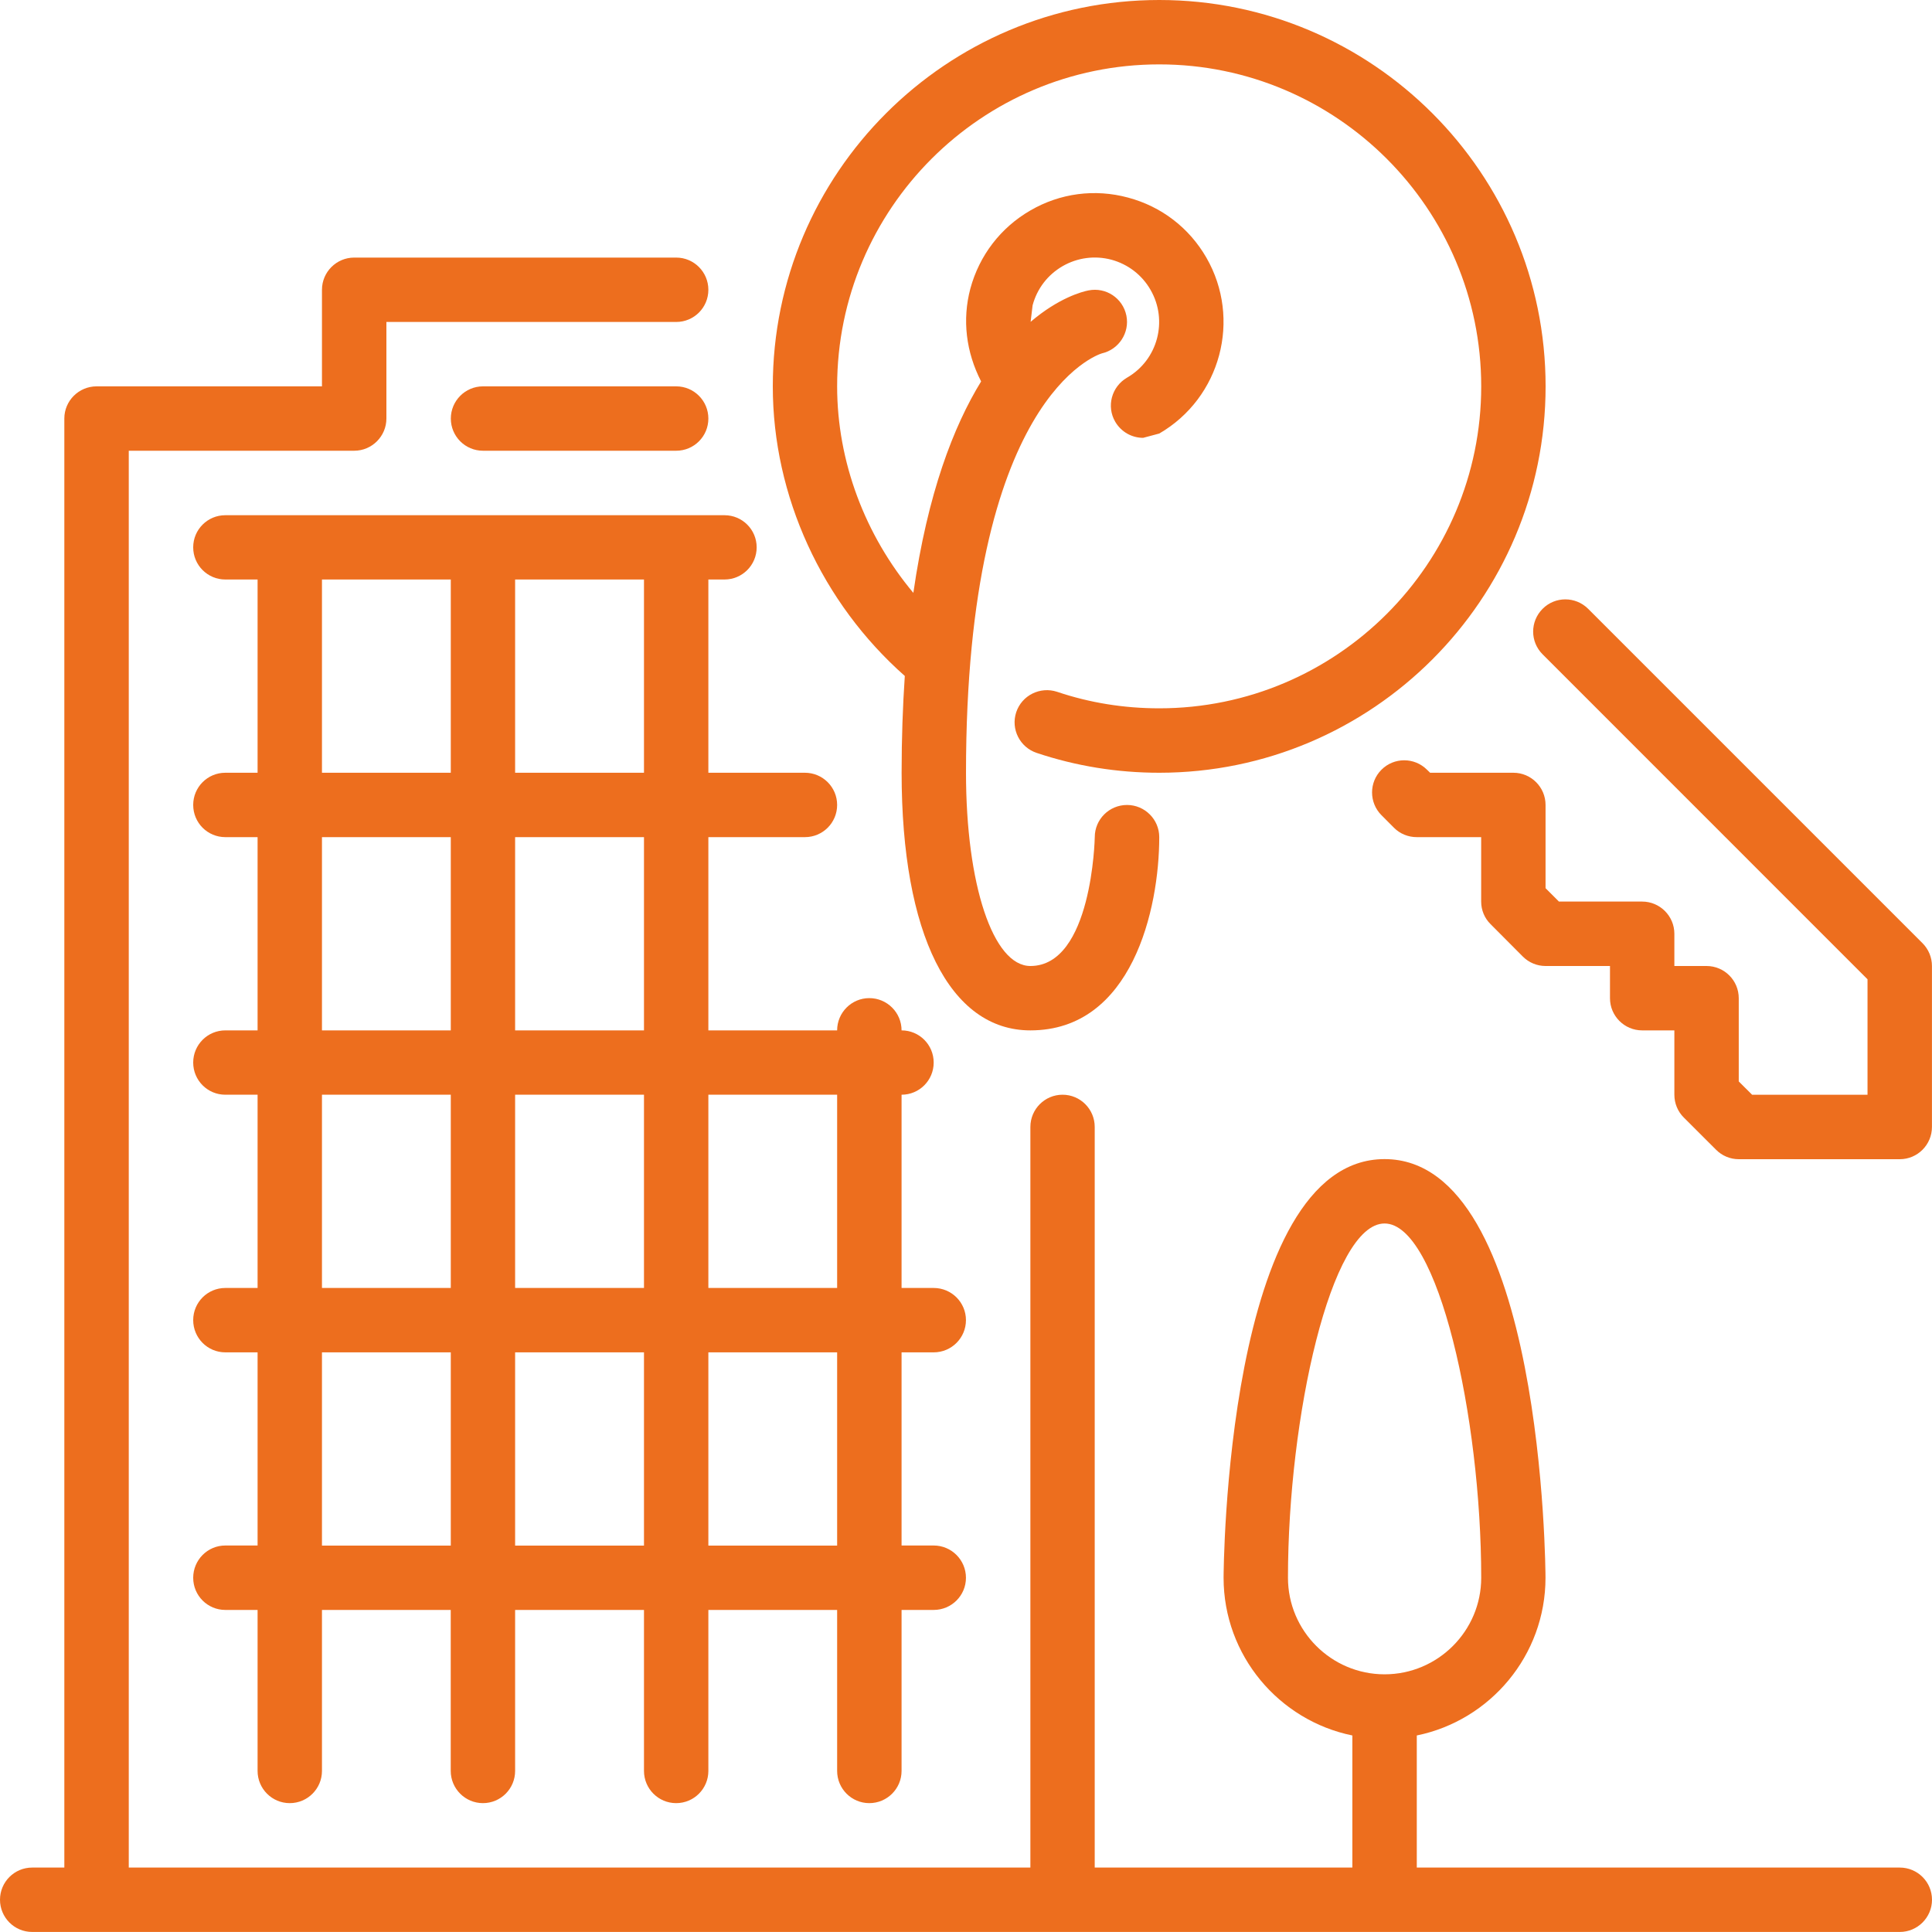 <svg width="40" height="40" viewBox="0 0 40 40" fill="none" xmlns="http://www.w3.org/2000/svg">
<path d="M18.733 13.995C18.691 14.615 18.667 15.278 18.667 15.999C18.667 19.338 19.663 21.333 21.333 21.333C23.438 21.333 24.001 18.818 24.001 17.332C24.001 16.964 23.7 16.666 23.334 16.666C22.965 16.666 22.666 16.964 22.666 17.332C22.666 17.359 22.609 20 21.333 20C20.561 20 20 18.318 20 15.999C20 8.227 22.729 7.341 22.814 7.316C23.164 7.236 23.391 6.89 23.321 6.536C23.248 6.174 22.898 5.94 22.535 6.013C22.403 6.039 21.919 6.167 21.338 6.663L21.379 6.321C21.471 5.976 21.691 5.69 21.999 5.511C22.308 5.333 22.669 5.286 23.011 5.377C23.355 5.471 23.643 5.692 23.82 6C24.188 6.637 23.97 7.453 23.334 7.819C23.014 8.005 22.904 8.413 23.089 8.731C23.214 8.945 23.437 9.065 23.667 9.065L24.001 8.976C25.274 8.238 25.709 6.605 24.976 5.333C24.62 4.716 24.045 4.275 23.356 4.091C22.668 3.905 21.949 3.999 21.333 4.357C20.717 4.713 20.276 5.288 20.09 5.976C19.919 6.62 20 7.288 20.313 7.897C19.741 8.828 19.207 10.213 18.91 12.275C17.91 11.08 17.332 9.558 17.332 7.999C17.332 4.323 20.323 1.333 24.001 1.333C27.675 1.333 30.667 4.323 30.667 7.999C30.667 11.675 27.675 14.665 24.001 14.665C23.275 14.665 22.564 14.552 21.886 14.323C21.536 14.208 21.157 14.395 21.04 14.745C20.924 15.093 21.113 15.471 21.463 15.588C22.278 15.861 23.132 15.999 24.001 15.999C28.412 15.999 32 12.411 32 7.999C32 3.587 28.412 4.04129e-06 24.001 4.04129e-06C19.589 4.04129e-06 16 3.587 16 7.999C15.999 10.272 17.02 12.482 18.733 13.995Z" fill="#ED6E1E"/>
<path d="M39.804 19.528L32.881 12.605C32.619 12.344 32.197 12.344 31.938 12.605C31.677 12.866 31.677 13.287 31.938 13.547L38.665 20.275V22.666H36.276L35.999 22.39V20.667C35.999 20.298 35.7 20 35.332 20H34.666V19.333C34.666 18.966 34.367 18.666 33.999 18.666H32.276L31.999 18.389V16.666C31.999 16.298 31.701 15.999 31.333 15.999H29.609L29.544 15.936C29.284 15.676 28.861 15.676 28.602 15.936C28.342 16.195 28.342 16.618 28.602 16.878L28.861 17.138C28.986 17.264 29.157 17.332 29.332 17.332H30.666V18.666C30.666 18.843 30.736 19.012 30.862 19.135L31.528 19.804C31.652 19.929 31.822 20 31.999 20H33.333V20.667C33.333 21.034 33.631 21.333 33.999 21.333H34.666V22.666C34.666 22.843 34.736 23.013 34.861 23.137L35.528 23.803C35.652 23.929 35.822 24 35.999 24H39.333C39.701 24 39.999 23.7 39.999 23.332V20C39.999 19.822 39.929 19.654 39.804 19.528Z" fill="#ED6E1E"/>
<path d="M4 11.332C4 11.7 4.297 11.998 4.665 11.998H5.333V15.999H4.665C4.297 15.999 4 16.297 4 16.665C4 17.035 4.297 17.332 4.665 17.332H5.333V21.333H4.665C4.297 21.333 4 21.631 4 21.999C4 22.367 4.297 22.665 4.665 22.665H5.333V26.666H4.665C4.297 26.666 4 26.964 4 27.332C4 27.7 4.297 27.999 4.665 27.999H5.333V31.998H4.665C4.297 31.998 4 32.298 4 32.666C4 33.034 4.297 33.332 4.665 33.332H5.333V36.665C5.333 37.033 5.631 37.332 5.999 37.332C6.367 37.332 6.666 37.033 6.666 36.665V33.332H9.332V36.665C9.332 37.033 9.631 37.332 9.999 37.332C10.367 37.332 10.665 37.033 10.665 36.665V33.332H13.333V36.665C13.333 37.033 13.631 37.332 13.999 37.332C14.368 37.332 14.666 37.033 14.666 36.665V33.332H17.332V36.665C17.332 37.033 17.63 37.332 17.998 37.332C18.366 37.332 18.666 37.033 18.666 36.665V33.332H19.331C19.7 33.332 19.999 33.034 19.999 32.666C19.999 32.298 19.7 31.998 19.331 31.998H18.666V27.999H19.331C19.7 27.999 19.999 27.7 19.999 27.332C19.999 26.964 19.7 26.666 19.331 26.666H18.666V22.665C19.034 22.665 19.331 22.367 19.331 21.999C19.331 21.631 19.034 21.333 18.666 21.333C18.666 20.964 18.366 20.665 17.998 20.665C17.63 20.665 17.332 20.964 17.332 21.333H14.666V17.332H16.665C17.033 17.332 17.332 17.035 17.332 16.665C17.332 16.297 17.033 15.999 16.665 15.999H14.666V11.998H15C15.368 11.998 15.666 11.7 15.666 11.332C15.666 10.964 15.368 10.667 15 10.667H4.665C4.297 10.667 4 10.964 4 11.332ZM14.666 22.665H17.332V26.666H14.666V22.665ZM14.666 27.999H17.332V32H14.666V27.999ZM10.665 11.998H13.333V15.999H10.665V11.998ZM10.665 17.332H13.333V21.333H10.665V17.332ZM10.665 22.665H13.333V26.666H10.665V22.665ZM10.665 27.999H13.333V32H10.665V27.999ZM6.666 11.998H9.333V15.999H6.666V11.998ZM6.666 17.332H9.333V21.333H6.666V17.332ZM6.666 22.665H9.333V26.666H6.666V22.665ZM6.666 27.999H9.333V32H6.666V27.999Z" fill="#ED6E1E"/>
<path d="M14 9.332C14.368 9.332 14.666 9.034 14.666 8.666C14.666 8.298 14.368 7.999 14 7.999H10C9.632 7.999 9.334 8.298 9.334 8.666C9.334 9.034 9.632 9.332 10 9.332H14Z" fill="#ED6E1E"/>
<path d="M39.333 38.666H29.333V35.931C30.851 35.621 31.998 34.275 31.998 32.666C31.998 32.579 31.962 23.998 28.666 23.998C25.37 23.998 25.333 32.579 25.333 32.666C25.333 34.275 26.48 35.621 27.999 35.931V38.666H22.665V23.332C22.665 22.964 22.367 22.665 21.999 22.665C21.631 22.665 21.333 22.964 21.333 23.332V38.666H2.666V9.332H7.333C7.7 9.332 8 9.033 8 8.665V6.666H14C14.368 6.666 14.666 6.368 14.666 6C14.666 5.632 14.368 5.333 14 5.333H7.333C6.965 5.333 6.666 5.632 6.666 6V7.999H2C1.632 7.999 1.332 8.297 1.332 8.665V38.666H0.666C0.298 38.666 0 38.964 0 39.332C0 39.7 0.298 39.999 0.666 39.999H39.333C39.7 39.999 40 39.7 40 39.332C40 38.964 39.701 38.666 39.333 38.666ZM26.666 32.666C26.666 29.345 27.557 25.331 28.666 25.331C29.774 25.331 30.667 29.345 30.667 32.666C30.667 33.767 29.769 34.665 28.666 34.665C27.564 34.665 26.666 33.767 26.666 32.666Z" fill="#ED6E1E"/>
</svg>
